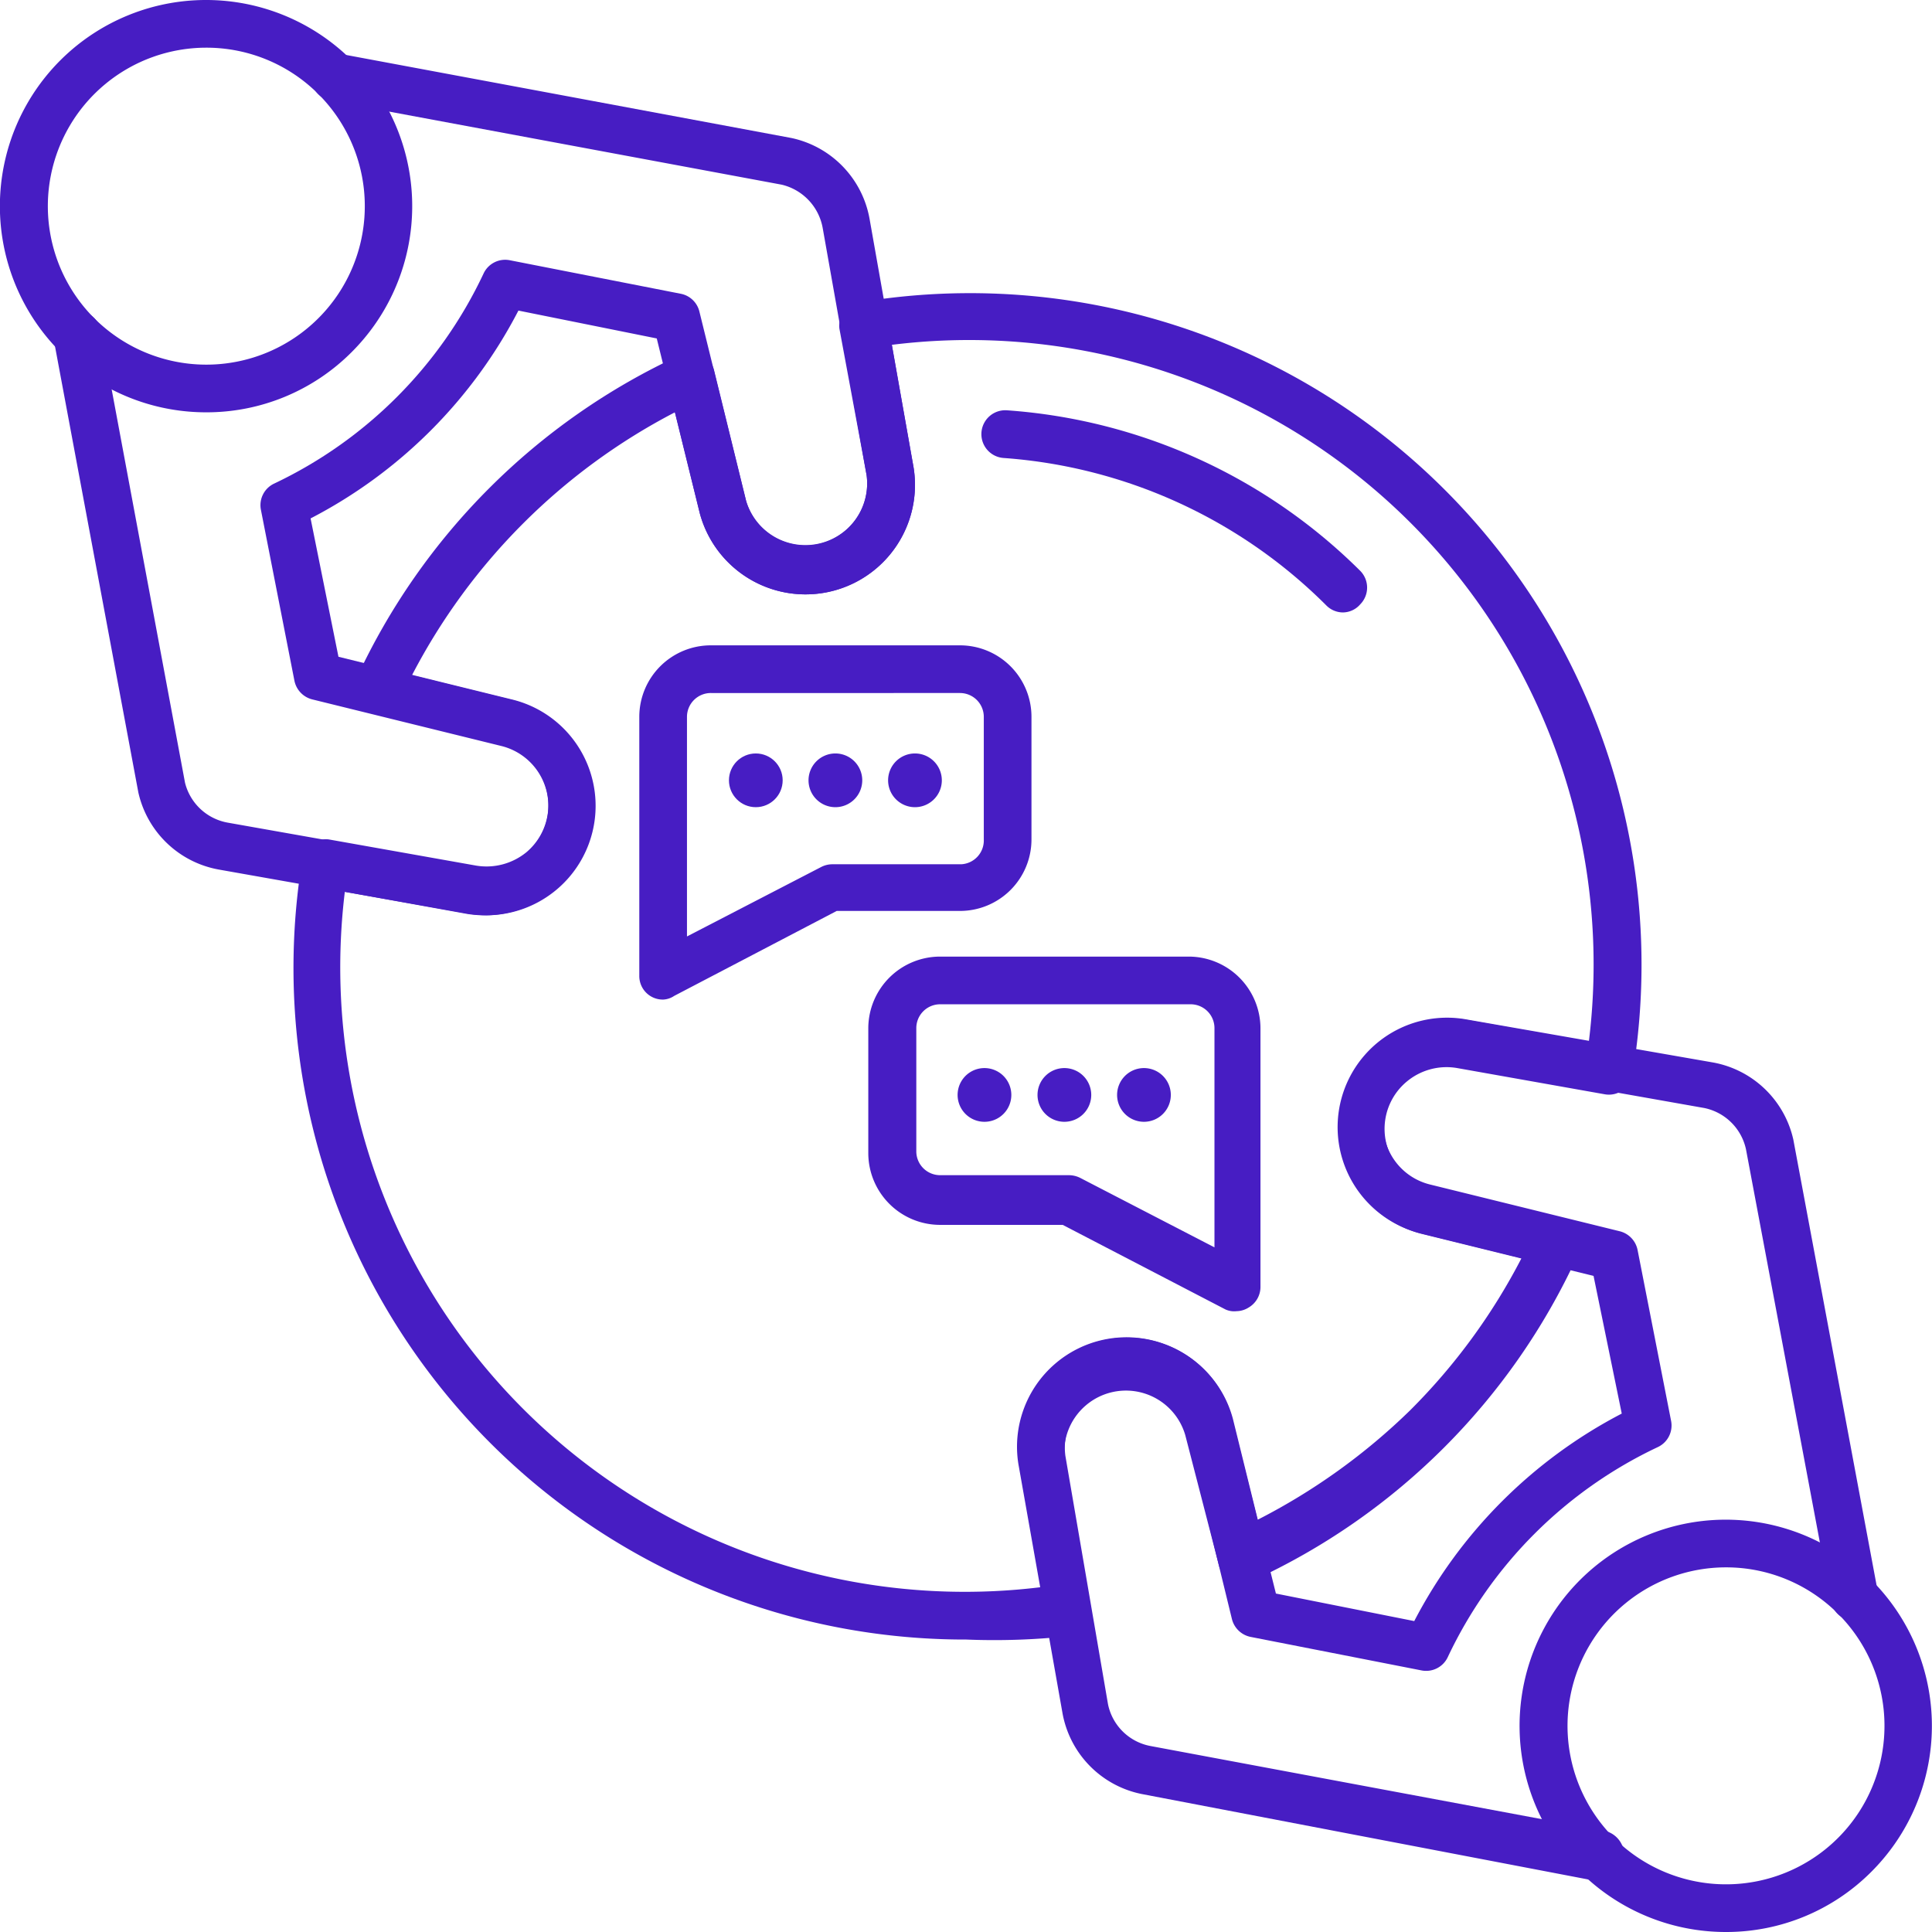 <?xml version="1.0" encoding="UTF-8"?> <svg xmlns="http://www.w3.org/2000/svg" viewBox="0 0 57.54 57.54"> <defs> <style> .cls-1 { fill: #471dc3; } </style> </defs> <g id="Слой_2" data-name="Слой 2"> <g id="_1" data-name=" 1"> <g> <path class="cls-1" d="M6.14,12.28a6.14,6.14,0,1,1,4.34-1.8A6.1,6.1,0,0,1,6.14,12.28Zm0-10.86A4.72,4.72,0,1,0,9.48,2.8,4.71,4.71,0,0,0,6.14,1.42Z"></path> <path class="cls-1" d="M14.5,27.26a3.77,3.77,0,0,1-.57-.05L6.53,25.9a3,3,0,0,1-2.41-2.3L1.6,10.11a.71.71,0,0,1,.57-.83A.7.7,0,0,1,3,9.85L5.51,23.31A1.6,1.6,0,0,0,6.78,24.5l7.4,1.31a1.88,1.88,0,0,0,1.5-.4,1.84,1.84,0,0,0-.74-3.19L9.3,20.83a.72.72,0,0,1-.53-.55l-1-5.1a.71.71,0,0,1,.4-.78A13.08,13.08,0,0,0,14.4,8.15a.71.71,0,0,1,.78-.4l5.1,1a.71.71,0,0,1,.55.53l1.39,5.64a1.84,1.84,0,0,0,3.59-.76L24.5,6.78A1.62,1.62,0,0,0,23.28,5.5L9.85,3a.71.71,0,0,1-.57-.83.7.7,0,0,1,.83-.57L23.57,4.11A3,3,0,0,1,25.9,6.53l1.31,7.4a3.26,3.26,0,0,1-6.37,1.35l-1.28-5.2-4.12-.83a14.45,14.45,0,0,1-6.19,6.19l.83,4.12,5.2,1.28a3.26,3.26,0,0,1-.78,6.42Z"></path> <path class="cls-1" d="M51.4,57.54a6.14,6.14,0,1,1,4.34-1.8A6.1,6.1,0,0,1,51.4,57.54Zm0-10.86a4.72,4.72,0,1,0,3.34,1.38A4.71,4.71,0,0,0,51.4,46.68Z"></path> <path class="cls-1" d="M47.56,56h-.13L34,53.43A3,3,0,0,1,31.64,51l-1.31-7.4a3.26,3.26,0,0,1,6.37-1.35L38,47.46l4.12.82a14.51,14.51,0,0,1,6.18-6.18L47.46,38l-5.2-1.28a3.26,3.26,0,0,1,1.35-6.37L51,31.64a3,3,0,0,1,2.41,2.3l2.52,13.49a.71.71,0,0,1-1.4.26L52,34.23A1.6,1.6,0,0,0,50.76,33l-7.4-1.31a1.85,1.85,0,0,0-1.5.4,1.83,1.83,0,0,0,.74,3.19l5.64,1.39a.72.72,0,0,1,.53.55l1,5.1a.71.71,0,0,1-.4.78,13.08,13.08,0,0,0-6.25,6.25.71.71,0,0,1-.78.4l-5.1-1a.72.72,0,0,1-.55-.53L35.32,42.6a1.84,1.84,0,0,0-3.59.76L33,50.76A1.59,1.59,0,0,0,34.26,52l13.43,2.51A.71.71,0,0,1,47.56,56Z"></path> <path class="cls-1" d="M28.78,48.83A20,20,0,0,1,9,25.62.71.71,0,0,1,9.79,25l4.39.78a1.88,1.88,0,0,0,1.5-.4,1.84,1.84,0,0,0-.74-3.19l-3.87-.95a.71.71,0,0,1-.47-.39.72.72,0,0,1,0-.61,19.72,19.72,0,0,1,9.67-9.67.72.72,0,0,1,.61,0,.68.68,0,0,1,.39.47l.95,3.87a1.84,1.84,0,0,0,3.59-.76L25,9.79A.71.71,0,0,1,25.62,9a20,20,0,0,1,23,23,.71.71,0,0,1-.83.59l-4.39-.78a1.85,1.85,0,0,0-1.5.4,1.83,1.83,0,0,0,.74,3.19l3.87,1a.71.71,0,0,1,.47,1,19.65,19.65,0,0,1-9.68,9.68.71.71,0,0,1-1-.47l-1-3.87a1.84,1.84,0,0,0-3.59.76l.78,4.39a.71.71,0,0,1-.59.83A20.66,20.66,0,0,1,28.78,48.83ZM10.27,26.56A18.6,18.6,0,0,0,31,47.27l-.65-3.66a3.26,3.26,0,0,1,6.37-1.35l.74,3A18.61,18.61,0,0,0,42,42a18.16,18.16,0,0,0,3.31-4.52l-3-.74a3.26,3.26,0,0,1,1.35-6.37l3.66.65A18.6,18.6,0,0,0,26.56,10.27l.65,3.66a3.26,3.26,0,0,1-6.37,1.35l-.74-3a18.34,18.34,0,0,0-7.83,7.83l3,.74a3.26,3.26,0,0,1-1.35,6.37Z"></path> <path class="cls-1" d="M40,18.24a.7.7,0,0,1-.5-.21,15.12,15.12,0,0,0-9.61-4.39.71.71,0,1,1,.1-1.42A16.56,16.56,0,0,1,40.51,17a.71.71,0,0,1,0,1A.69.69,0,0,1,40,18.24Z"></path> <path class="cls-1" d="M36.83,39.05A.63.63,0,0,1,36.5,39l-4.85-2.52H28a2.14,2.14,0,0,1-2.14-2.14V30.62A2.14,2.14,0,0,1,28,28.49H35.4a2.14,2.14,0,0,1,2.14,2.13v7.71a.71.71,0,0,1-.35.61A.69.69,0,0,1,36.83,39.05ZM28,29.91a.71.71,0,0,0-.71.71V34.3A.71.71,0,0,0,28,35h3.84a.76.76,0,0,1,.33.08l4,2.07V30.62a.71.71,0,0,0-.71-.71Z"></path> <path class="cls-1" d="M19.75,29.77a.7.7,0,0,1-.71-.71V21.35a2.13,2.13,0,0,1,2.14-2.13h7.41a2.13,2.13,0,0,1,2.13,2.13V25a2.13,2.13,0,0,1-2.13,2.13H24.92l-4.84,2.53A.64.64,0,0,1,19.75,29.77Zm1.43-9.13a.71.71,0,0,0-.72.71v6.54l4-2.07a.73.73,0,0,1,.33-.08h3.84A.71.71,0,0,0,29.3,25V21.35a.71.71,0,0,0-.71-.71Z"></path> <path class="cls-1" d="M32.5,32.61a.8.8,0,1,1-.8-.8A.8.8,0,0,1,32.5,32.61Z"></path> <path class="cls-1" d="M34.87,32.61a.8.8,0,1,1-.8-.8A.8.8,0,0,1,34.87,32.61Z"></path> <path class="cls-1" d="M30.12,32.61a.8.8,0,0,1-1.6,0,.8.8,0,0,1,1.6,0Z"></path> <path class="cls-1" d="M25.68,23.24a.8.8,0,1,1-.8-.8A.8.8,0,0,1,25.68,23.24Z"></path> <path class="cls-1" d="M28.05,23.24a.8.8,0,1,1-.8-.8A.8.8,0,0,1,28.05,23.24Z"></path> <circle class="cls-1" cx="22.51" cy="23.24" r="0.8"></circle> </g> </g> </g> </svg> 